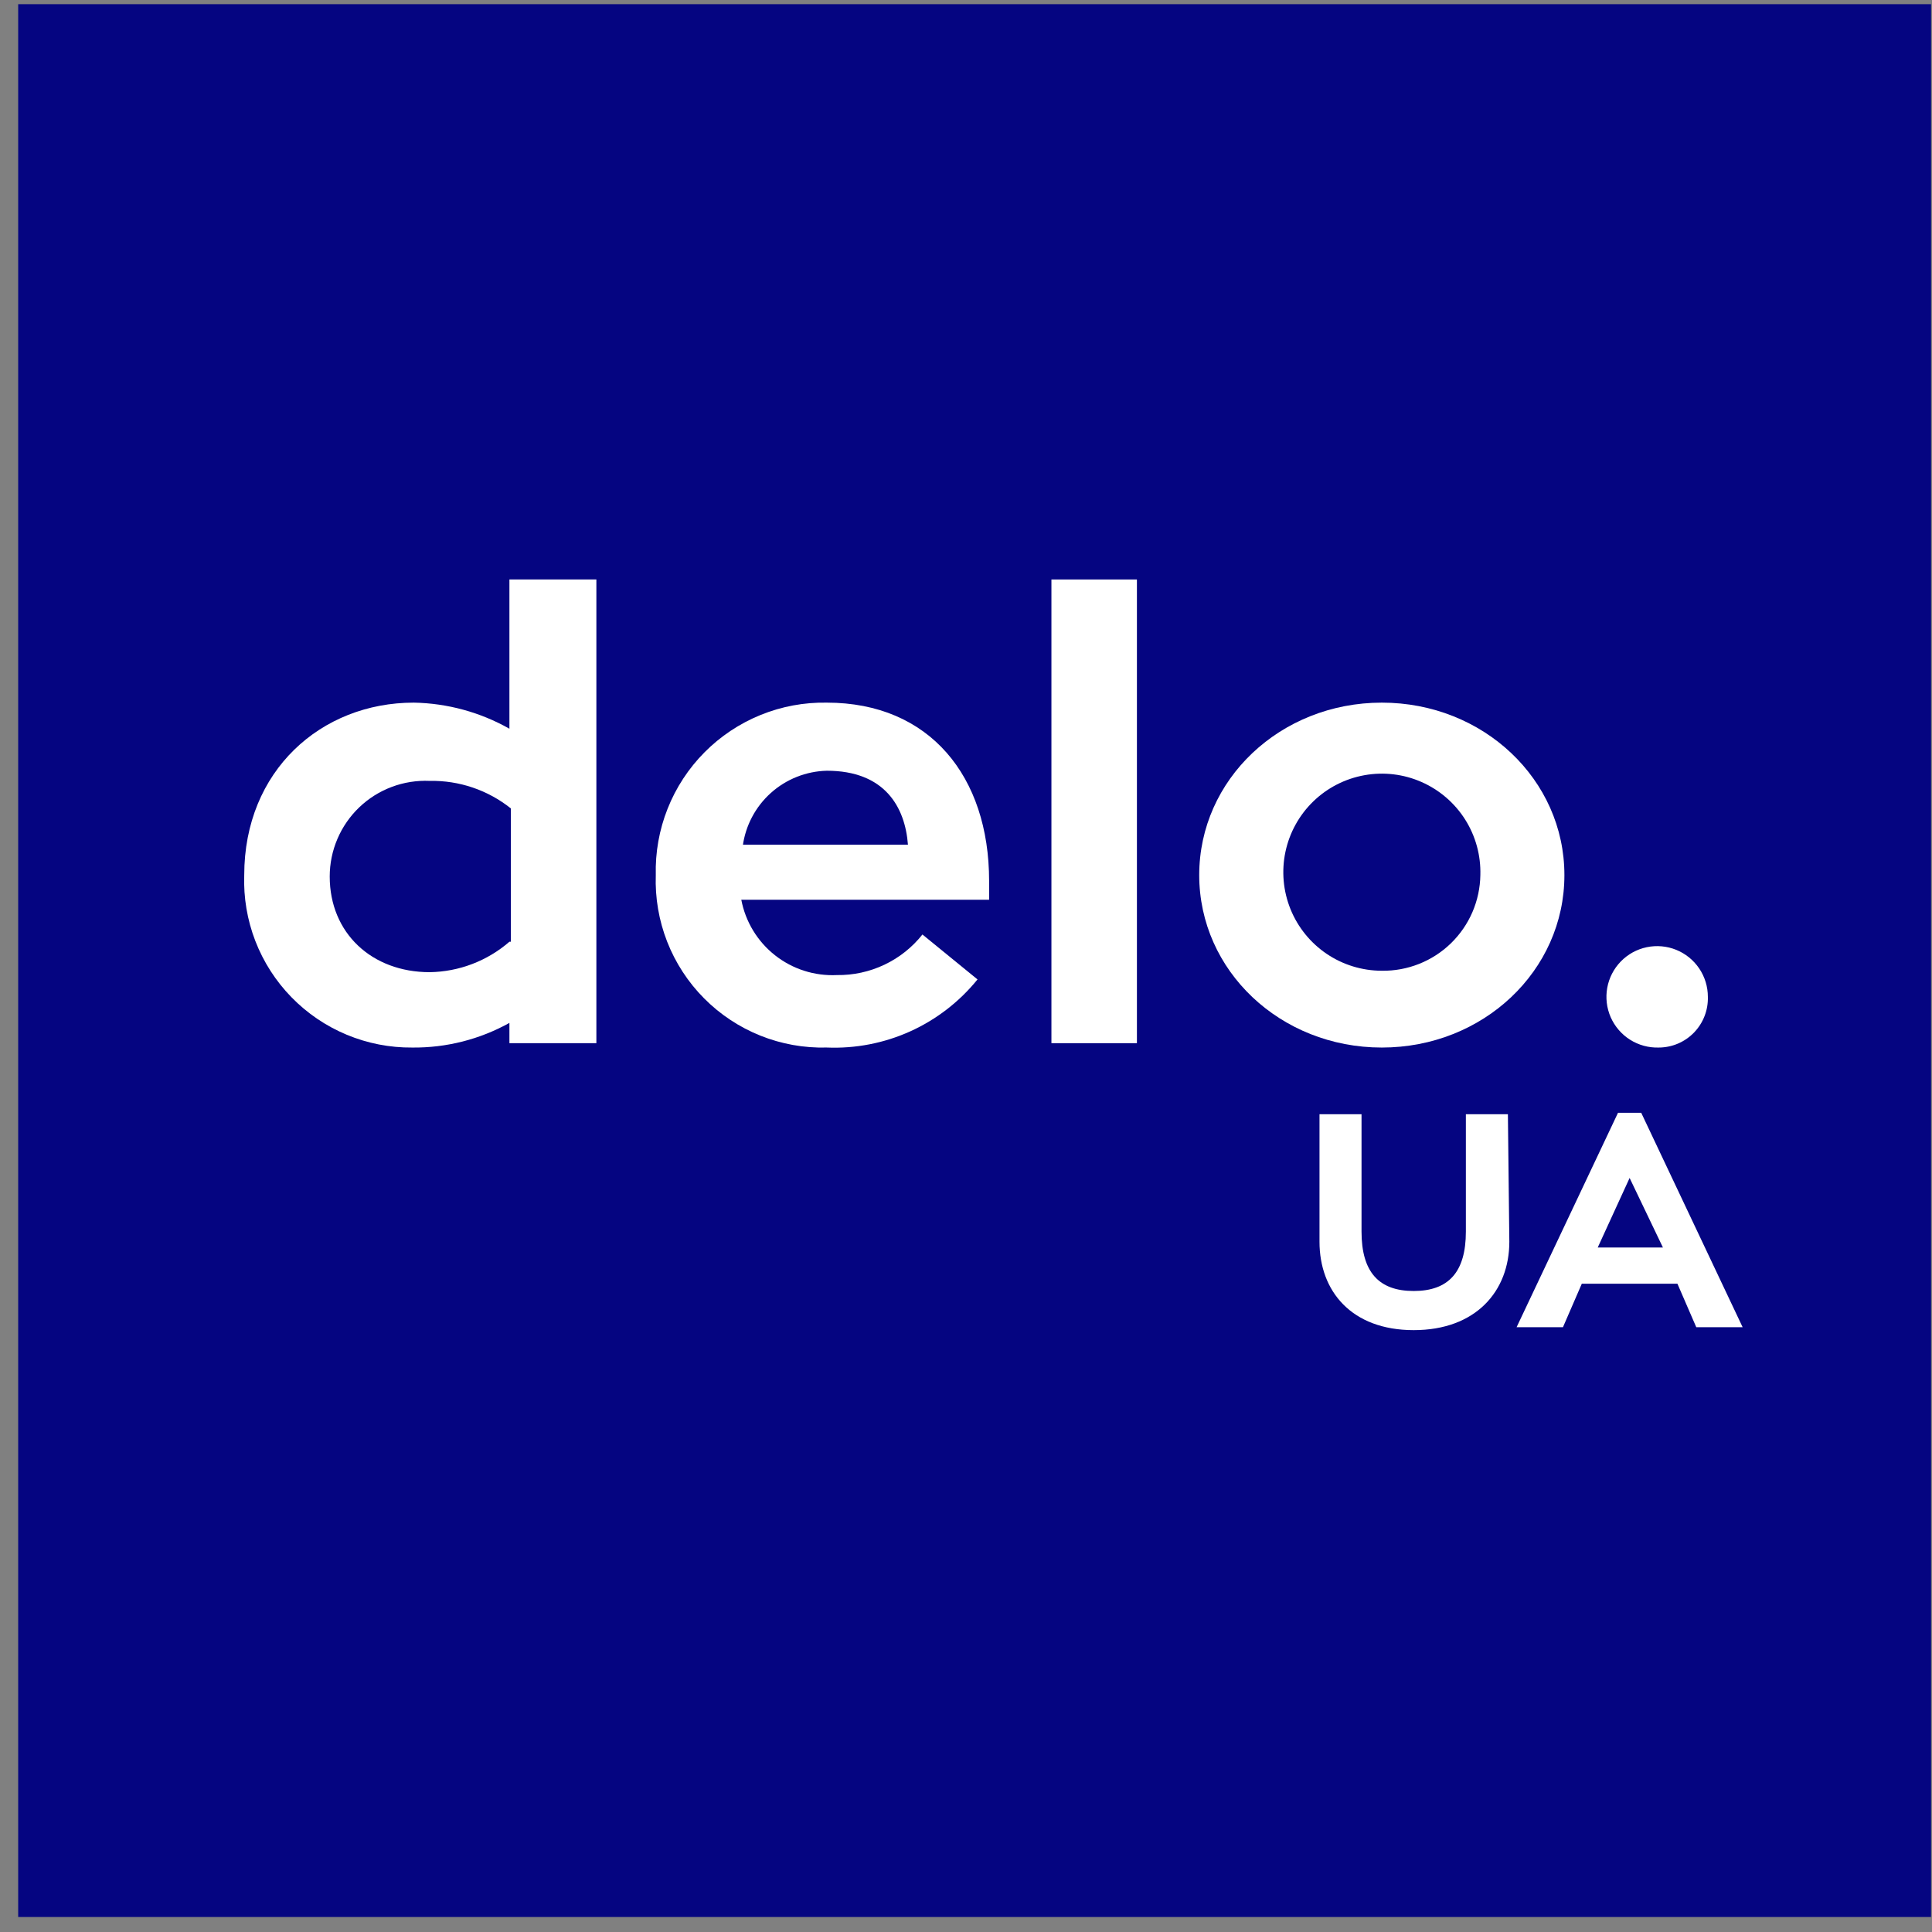<svg xmlns="http://www.w3.org/2000/svg" width="101" height="101" viewBox="0 0 101 101" fill="none"><rect x="0" y="0" width="101" height="101" fill="#808080" stroke="none"/><g clip-path="url(#clip0_1956_19576)"><path d="M100.95 0.217H0.95V100.217H100.95V0.217Z" fill="#050581"></path><path d="M31.177 30.293V54.535H26.631V53.475C25.08 54.337 23.331 54.781 21.556 54.763C20.379 54.774 19.213 54.546 18.127 54.094C17.041 53.642 16.057 52.975 15.236 52.132C14.415 51.29 13.773 50.29 13.348 49.192C12.924 48.095 12.727 46.923 12.768 45.748C12.768 40.293 16.783 36.732 21.631 36.732C23.386 36.763 25.104 37.232 26.631 38.096V30.293H31.177ZM26.707 49.232V42.263C25.504 41.302 24.003 40.793 22.465 40.823C21.789 40.793 21.114 40.899 20.481 41.137C19.848 41.374 19.27 41.737 18.781 42.205C18.293 42.672 17.904 43.234 17.639 43.856C17.373 44.478 17.237 45.147 17.237 45.823C17.237 48.778 19.434 50.823 22.465 50.823C23.997 50.8 25.473 50.236 26.631 49.232H26.707Z" fill="white"></path><path d="M38.753 47.035C38.971 48.184 39.597 49.216 40.516 49.94C41.435 50.664 42.585 51.031 43.753 50.974C44.611 50.986 45.46 50.801 46.235 50.433C47.01 50.066 47.69 49.525 48.223 48.853L51.102 51.202C50.157 52.368 48.953 53.298 47.585 53.917C46.217 54.535 44.723 54.824 43.223 54.762C42.034 54.794 40.851 54.582 39.747 54.139C38.643 53.696 37.641 53.032 36.804 52.187C35.966 51.343 35.311 50.336 34.877 49.228C34.444 48.12 34.242 46.936 34.283 45.747C34.253 44.561 34.462 43.381 34.9 42.278C35.337 41.176 35.993 40.173 36.828 39.331C37.664 38.488 38.661 37.824 39.76 37.377C40.859 36.93 42.037 36.711 43.223 36.732C48.602 36.732 51.708 40.595 51.708 46.05C51.708 46.429 51.708 46.732 51.708 47.035H38.753ZM38.753 44.156H47.465C47.314 42.186 46.253 40.292 43.223 40.292C42.142 40.319 41.105 40.73 40.3 41.452C39.494 42.174 38.973 43.16 38.829 44.232L38.753 44.156Z" fill="white"></path><path d="M54.966 30.293H59.435V54.535H54.966V30.293Z" fill="white"></path><path d="M81.783 45.748C81.783 50.748 77.541 54.763 72.237 54.763C66.934 54.763 62.692 50.748 62.692 45.748C62.692 40.748 66.934 36.732 72.237 36.732C77.541 36.732 81.783 40.748 81.783 45.748ZM77.389 45.748C77.419 44.723 77.143 43.712 76.596 42.846C76.048 41.979 75.254 41.295 74.316 40.882C73.378 40.468 72.338 40.344 71.329 40.526C70.32 40.707 69.388 41.185 68.652 41.899C67.916 42.614 67.41 43.531 67.199 44.534C66.988 45.537 67.08 46.581 67.465 47.531C67.85 48.481 68.51 49.295 69.36 49.868C70.21 50.441 71.212 50.747 72.237 50.748C72.904 50.758 73.566 50.636 74.186 50.39C74.805 50.145 75.371 49.779 75.849 49.315C76.327 48.85 76.71 48.296 76.974 47.684C77.238 47.072 77.379 46.414 77.389 45.748Z" fill="white"></path><path d="M86.707 54.763C86.18 54.778 85.66 54.635 85.214 54.353C84.769 54.071 84.417 53.663 84.204 53.18C83.992 52.697 83.929 52.161 84.022 51.642C84.116 51.123 84.362 50.643 84.73 50.265C85.097 49.886 85.57 49.626 86.086 49.518C86.602 49.409 87.139 49.457 87.628 49.655C88.117 49.853 88.536 50.193 88.831 50.631C89.126 51.068 89.283 51.584 89.283 52.111C89.293 52.456 89.234 52.799 89.109 53.12C88.984 53.442 88.796 53.735 88.556 53.982C88.316 54.229 88.029 54.426 87.711 54.56C87.394 54.694 87.052 54.763 86.707 54.763Z" fill="white"></path><path d="M78.904 64.915C78.904 67.49 77.162 69.536 73.904 69.536C70.647 69.536 68.98 67.49 68.98 64.915V58.248H71.177V64.384C71.177 66.506 72.086 67.49 73.904 67.49C75.723 67.49 76.632 66.506 76.632 64.384V58.248H78.829L78.904 64.915Z" fill="white"></path><path d="M87.692 67.111H82.692L81.707 69.384H79.283L84.586 58.172H85.798L91.101 69.384H88.677L87.692 67.111ZM83.525 65.217H86.934L85.192 61.581L83.525 65.217Z" fill="white"></path></g><defs><clipPath id="clip0_1956_19576"><rect width="100" height="100" fill="white" transform="translate(0.95 0.217)"></rect></clipPath></defs></svg>